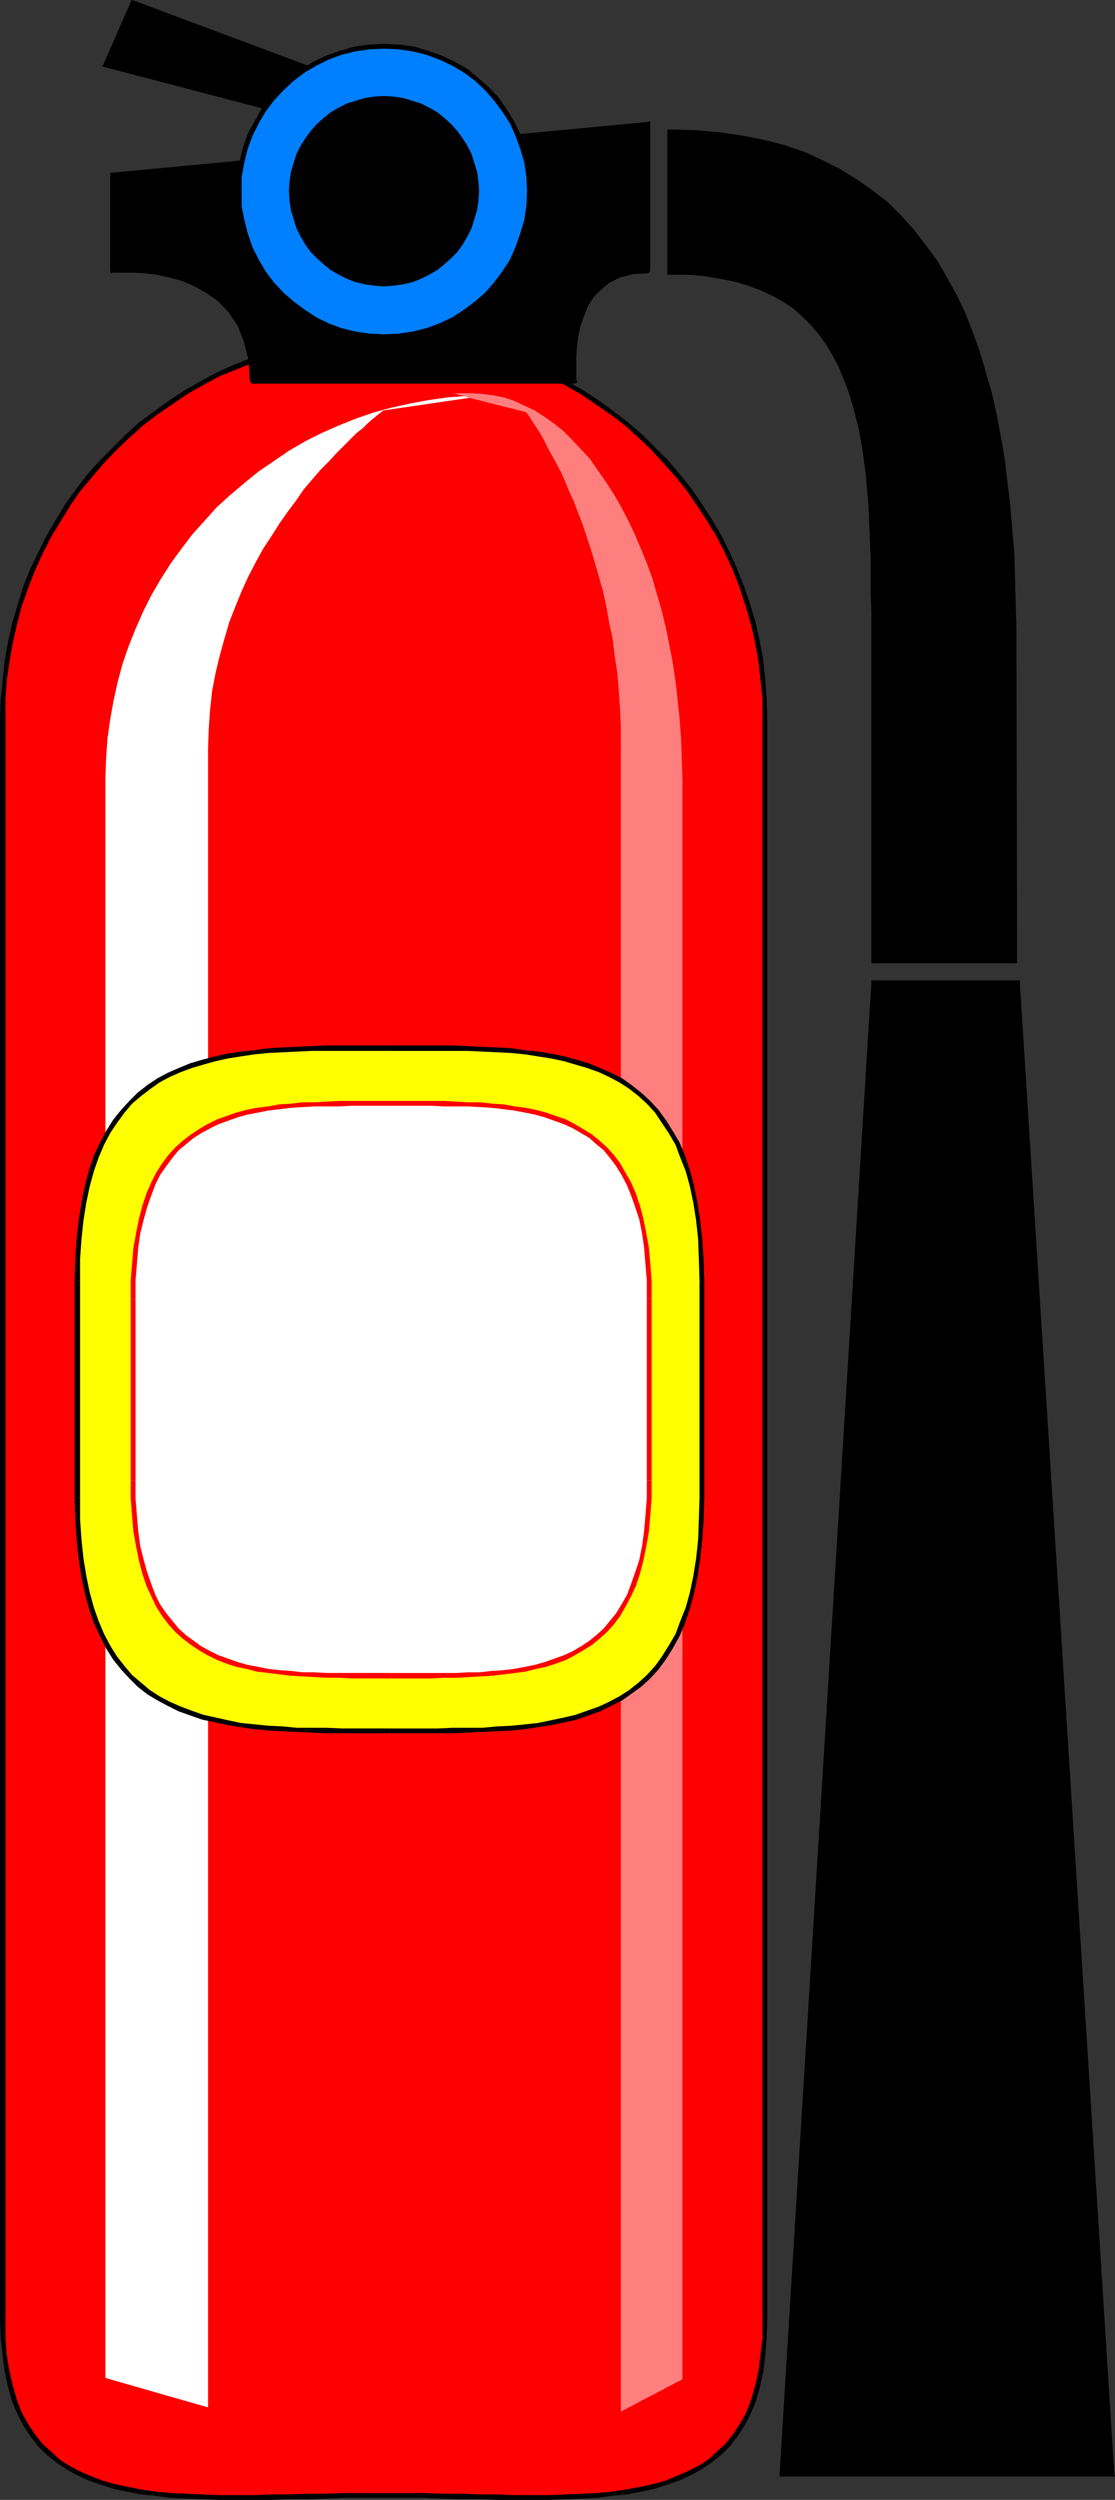 <?xml version="1.0" encoding="UTF-8" standalone="no"?>
<svg
   version="1.0"
   width="69.626mm"
   height="156.011mm"
   id="svg69"
   sodipodi:docname="Fire Extinguisher 02.wmf"
   xmlns:inkscape="http://www.inkscape.org/namespaces/inkscape"
   xmlns:sodipodi="http://sodipodi.sourceforge.net/DTD/sodipodi-0.dtd"
   xmlns="http://www.w3.org/2000/svg"
   xmlns:svg="http://www.w3.org/2000/svg">
  <rect width="100%" height="100%" fill="#333333" stroke="none"/>
  <sodipodi:namedview
     id="namedview69"
     pagecolor="#ffffff"
     bordercolor="#000000"
     borderopacity="0.25"
     inkscape:showpageshadow="2"
     inkscape:pageopacity="0.0"
     inkscape:pagecheckerboard="0"
     inkscape:deskcolor="#d1d1d1"
     inkscape:document-units="mm" />
  <defs
     id="defs1">
    <pattern
       id="WMFhbasepattern"
       patternUnits="userSpaceOnUse"
       width="6"
       height="6"
       x="0"
       y="0" />
  </defs>
  <path
     style="fill:#ff0000;fill-opacity:1;fill-rule:evenodd;stroke:none"
     d="m 90.626,588.515 h 4.685 l 4.523,0.162 h 4.523 l 4.362,0.162 h 4.362 l 4.362,0.162 h 4.039 4.2 3.877 3.877 l 3.877,-0.162 3.554,-0.323 3.554,-0.323 3.392,-0.485 3.231,-0.485 3.231,-0.808 2.908,-0.808 2.908,-0.97 2.585,-1.293 2.423,-1.293 2.423,-1.616 2.262,-1.778 1.939,-1.939 1.777,-2.262 1.615,-2.424 1.454,-2.747 1.131,-2.909 0.969,-3.393 0.808,-3.393 0.646,-3.878 0.323,-4.201 0.162,-4.525 V 169.509 l -0.162,-4.686 -0.323,-4.525 -0.646,-4.525 -0.808,-4.525 -0.969,-4.201 -1.131,-4.363 -1.454,-4.201 -1.615,-4.04 -1.777,-4.04 -1.939,-3.878 -2.262,-3.717 -2.423,-3.717 -2.423,-3.555 -2.585,-3.393 -2.908,-3.232 -2.908,-3.07 -3.231,-3.07 -3.231,-2.747 -3.392,-2.747 -3.554,-2.424 -3.554,-2.424 -3.877,-2.101 -3.877,-2.101 -3.877,-1.778 -4.2,-1.616 -4.039,-1.293 -4.362,-1.293 -4.362,-0.97 -4.362,-0.808 -4.523,-0.485 -4.523,-0.485 h -4.685 v 0 h -4.685 l -4.523,0.485 -4.523,0.485 -4.362,0.808 -4.362,0.97 -4.2,1.293 -4.362,1.293 -4.039,1.616 -3.877,1.778 -3.877,2.101 -3.877,2.101 -3.554,2.424 -3.554,2.424 -3.392,2.747 -3.231,2.747 -3.231,3.07 -2.908,3.07 -2.908,3.232 -2.585,3.393 -2.585,3.555 -2.262,3.717 -2.262,3.717 -1.939,3.878 -1.777,4.04 -1.615,4.04 -1.454,4.201 -1.292,4.363 -0.969,4.201 -0.808,4.525 -0.485,4.525 -0.323,4.525 -0.162,4.686 v 377.477 l 0.162,4.525 0.323,4.201 0.485,3.878 0.808,3.393 0.969,3.393 1.292,2.909 1.454,2.747 1.615,2.424 1.777,2.262 1.939,1.939 2.262,1.778 2.262,1.616 2.585,1.293 2.585,1.293 2.908,0.97 2.908,0.808 3.231,0.808 3.231,0.485 3.392,0.485 3.554,0.323 3.554,0.323 3.877,0.162 h 3.877 3.877 4.039 4.362 l 4.2,-0.162 h 4.362 l 4.362,-0.162 h 4.523 l 4.523,-0.162 z"
     id="path1" />
  <path
     style="fill:#000000;fill-opacity:1;fill-rule:evenodd;stroke:none"
     d="m 179.959,546.986 v 0 4.525 l -0.485,4.04 -0.485,3.878 -0.808,3.393 -0.969,3.393 -1.131,2.909 -1.454,2.585 -1.615,2.424 -1.777,2.262 -1.939,1.778 -2.1,1.939 -2.262,1.454 -2.585,1.293 -2.585,1.131 -2.746,1.131 -2.908,0.808 -3.069,0.646 -3.392,0.646 -3.231,0.485 -3.554,0.323 -3.554,0.162 -3.877,0.162 -3.877,0.162 h -3.877 -4.2 l -4.039,-0.162 h -4.362 l -4.362,-0.162 h -4.362 l -4.523,-0.162 h -4.523 -4.685 v 1.131 h 4.685 4.523 l 4.523,0.162 4.362,0.162 h 4.362 l 4.362,0.162 h 4.039 4.2 3.877 l 3.877,-0.162 3.877,-0.162 3.715,-0.162 3.392,-0.485 3.554,-0.323 3.231,-0.646 3.231,-0.646 2.908,-0.97 2.908,-0.97 2.746,-1.293 2.423,-1.293 2.423,-1.616 2.262,-1.778 2.1,-2.101 1.777,-2.262 1.615,-2.424 1.454,-2.747 1.292,-3.07 0.969,-3.393 0.808,-3.555 0.485,-3.878 0.323,-4.201 0.162,-4.525 v 0 z"
     id="path2" />
  <path
     style="fill:#000000;fill-opacity:1;fill-rule:evenodd;stroke:none"
     d="m 179.959,169.509 v 0 377.477 h 1.131 v -377.477 0 z"
     id="path3" />
  <path
     style="fill:#000000;fill-opacity:1;fill-rule:evenodd;stroke:none"
     d="m 90.626,79.988 v 0 l 4.523,0.162 4.685,0.323 4.362,0.485 4.362,0.808 4.362,0.97 4.362,1.293 4.039,1.454 4.039,1.616 4.039,1.616 3.877,2.101 3.715,2.101 3.554,2.424 3.554,2.424 3.392,2.585 3.231,2.909 3.069,2.909 2.908,3.232 2.908,3.232 2.585,3.232 2.423,3.555 2.423,3.717 2.262,3.717 1.939,3.878 1.777,3.878 1.615,4.201 1.292,4.04 1.292,4.363 0.969,4.201 0.808,4.525 0.485,4.363 0.485,4.525 v 4.686 h 1.131 l -0.162,-4.686 -0.323,-4.525 -0.485,-4.686 -0.808,-4.363 -0.969,-4.363 -1.292,-4.363 -1.454,-4.201 -1.615,-4.04 -1.777,-4.04 -1.939,-3.878 -2.262,-3.878 -2.423,-3.717 -2.423,-3.555 -2.746,-3.393 -2.746,-3.232 -3.069,-3.07 -3.069,-3.07 -3.392,-2.909 -3.392,-2.585 -3.554,-2.585 -3.716,-2.424 -3.715,-2.101 -3.877,-2.101 -4.039,-1.778 -4.039,-1.616 -4.2,-1.454 -4.362,-1.131 -4.362,-0.97 -4.523,-0.808 -4.523,-0.646 -4.523,-0.323 -4.685,-0.162 v 0 z"
     id="path4" />
  <path
     style="fill:#000000;fill-opacity:1;fill-rule:evenodd;stroke:none"
     d="m 90.626,79.988 v -0.485 0 0 0 -0.646 z"
     id="path5" />
  <path
     style="fill:#000000;fill-opacity:1;fill-rule:evenodd;stroke:none"
     d="m 1.292,169.509 v 0 -4.686 l 0.323,-4.525 0.646,-4.363 0.808,-4.525 0.969,-4.201 1.131,-4.363 1.454,-4.04 1.615,-4.201 1.777,-3.878 1.939,-3.878 2.262,-3.717 2.262,-3.717 2.423,-3.555 2.746,-3.232 2.746,-3.232 3.069,-3.232 3.069,-2.909 3.231,-2.909 3.392,-2.585 3.554,-2.424 3.554,-2.424 3.715,-2.101 3.877,-2.101 4.039,-1.616 4.039,-1.616 4.2,-1.454 4.2,-1.293 4.2,-0.97 4.523,-0.808 4.523,-0.485 4.523,-0.323 4.523,-0.162 v -1.131 l -4.685,0.162 -4.523,0.323 -4.685,0.646 -4.362,0.808 -4.362,0.97 -4.2,1.131 -4.362,1.454 -4.039,1.616 -4.039,1.778 -3.877,2.101 -3.715,2.101 -3.715,2.424 -3.554,2.585 -3.554,2.585 -3.231,2.909 -3.069,3.07 -3.069,3.07 -2.908,3.232 -2.585,3.393 -2.585,3.555 -2.262,3.717 -2.262,3.878 -1.939,3.878 -1.939,4.04 -1.615,4.04 -1.292,4.201 -1.292,4.363 -0.969,4.363 -0.808,4.363 -0.485,4.686 -0.485,4.525 L 0,169.509 v 0 z"
     id="path6" />
  <path
     style="fill:#000000;fill-opacity:1;fill-rule:evenodd;stroke:none"
     d="m 1.292,546.986 v 0 -377.477 H 0 v 377.477 0 z"
     id="path7" />
  <path
     style="fill:#000000;fill-opacity:1;fill-rule:evenodd;stroke:none"
     d="m 90.626,588.03 v 0 h -4.685 -4.523 l -4.523,0.162 h -4.362 l -4.362,0.162 h -4.2 l -4.362,0.162 h -4.039 -3.877 l -3.877,-0.162 -3.715,-0.162 -3.715,-0.162 -3.554,-0.323 -3.392,-0.485 -3.231,-0.646 -3.069,-0.646 -2.908,-0.808 -2.908,-1.131 -2.585,-1.131 -2.423,-1.293 -2.262,-1.454 -2.1,-1.939 -1.939,-1.778 -1.777,-2.262 -1.615,-2.424 -1.454,-2.585 -1.131,-2.909 -0.969,-3.393 -0.808,-3.393 -0.646,-3.878 -0.323,-4.04 v -4.525 H 0 l 0.162,4.525 0.485,4.201 0.485,3.878 0.808,3.555 0.969,3.393 1.292,3.07 1.454,2.747 1.615,2.424 1.777,2.262 2.1,2.101 2.262,1.778 2.423,1.616 2.423,1.293 2.746,1.293 2.908,0.97 2.908,0.97 3.231,0.646 3.231,0.646 3.392,0.323 3.554,0.485 3.715,0.162 3.877,0.162 3.877,0.162 h 3.877 4.039 4.362 l 4.2,-0.162 h 4.362 l 4.362,-0.162 4.523,-0.162 h 4.523 4.685 v 0 z"
     id="path8" />
  <path
     style="fill:#000000;fill-opacity:1;fill-rule:evenodd;stroke:none"
     d="m 90.626,588.03 v 0.485 0 0 0 0.646 z"
     id="path9" />
  <path
     style="fill:#ffffff;fill-opacity:1;fill-rule:evenodd;stroke:none"
     d="M 49.109,567.831 V 176.458 l 0.162,-4.686 0.323,-4.525 0.485,-4.363 0.808,-4.201 0.969,-4.04 1.131,-4.04 1.131,-3.878 1.454,-3.717 1.454,-3.555 1.615,-3.555 1.777,-3.393 1.777,-3.232 1.939,-2.909 1.939,-3.07 1.939,-2.747 1.939,-2.585 1.777,-2.585 1.939,-2.262 1.939,-2.262 1.939,-1.939 1.777,-1.939 1.777,-1.778 1.615,-1.616 1.454,-1.454 1.454,-1.131 1.131,-1.131 1.131,-0.97 0.969,-0.808 0.808,-0.646 0.485,-0.323 0.323,-0.323 h 0.162 l 24.231,-3.555 -4.685,0.162 -4.523,0.323 -4.523,0.646 -4.362,0.808 -4.362,0.97 -4.2,1.131 -4.2,1.454 -4.039,1.616 -4.039,1.778 -3.877,1.939 -3.877,2.262 -3.554,2.424 -3.554,2.424 -3.392,2.747 -3.231,2.747 -3.231,2.909 -2.908,3.232 -2.908,3.232 -2.585,3.393 -2.585,3.555 -2.262,3.555 -2.262,3.878 -1.939,3.878 -1.777,4.04 -1.615,4.04 -1.454,4.201 -1.131,4.201 -0.969,4.363 -0.808,4.525 -0.646,4.525 -0.323,4.525 -0.162,4.686 v 377.477 z"
     id="path10" />
  <path
     style="fill:#ff7f7f;fill-opacity:1;fill-rule:evenodd;stroke:none"
     d="M 147.166,567.831 V 176.458 171.771 l -0.323,-4.525 -0.162,-4.363 -0.485,-4.201 -0.485,-4.04 -0.646,-4.04 -0.646,-3.878 -0.808,-3.717 -0.808,-3.555 -0.808,-3.555 -0.969,-3.393 -0.969,-3.232 -1.131,-2.909 -0.969,-3.07 -0.969,-2.747 -1.131,-2.585 -1.131,-2.585 -0.969,-2.262 -0.969,-2.262 -1.131,-1.939 -0.969,-1.939 -0.969,-1.778 -0.808,-1.616 -0.808,-1.454 -0.808,-1.131 -0.646,-1.131 -0.646,-0.97 -0.485,-0.808 -0.485,-0.646 -0.323,-0.323 -0.162,-0.323 v 0 l -13.408,-3.555 2.585,0.162 2.585,0.323 2.423,0.646 2.423,0.808 2.423,0.97 2.262,1.131 2.262,1.454 2.262,1.616 2.262,1.778 2.1,1.939 2.1,2.262 1.939,2.424 1.939,2.424 1.777,2.747 1.777,2.747 1.777,2.909 1.615,3.232 1.615,3.232 1.454,3.393 1.292,3.555 1.292,3.555 1.292,3.878 0.969,3.878 0.969,4.04 0.969,4.04 0.808,4.201 0.646,4.201 0.485,4.363 0.485,4.525 0.323,4.525 0.162,4.525 v 4.686 377.477 z"
     id="path11" />
  <path
     style="fill:#ff7f7f;fill-opacity:1;fill-rule:evenodd;stroke:none"
     d="m 146.52,176.458 v 0 391.374 h 1.292 v -391.374 0 z"
     id="path12" />
  <path
     style="fill:#ff7f7f;fill-opacity:1;fill-rule:evenodd;stroke:none"
     d="m 124.388,97.278 -0.323,-0.162 v 0.162 l 0.323,0.162 0.162,0.323 0.485,0.646 0.485,0.808 0.646,0.97 0.646,0.97 0.808,1.293 0.808,1.454 0.808,1.616 0.969,1.778 0.969,1.778 1.131,2.101 0.969,2.101 0.969,2.424 1.131,2.424 0.969,2.585 1.131,2.909 0.969,2.909 0.969,2.909 0.969,3.232 0.969,3.393 0.969,3.393 0.808,3.717 0.646,3.717 0.808,3.717 0.485,4.04 0.646,4.201 0.323,4.201 0.323,4.363 0.162,4.363 v 4.686 h 1.292 l -0.162,-4.686 -0.162,-4.525 -0.323,-4.363 -0.485,-4.201 -0.485,-4.201 -0.646,-4.04 -0.646,-3.878 -0.808,-3.717 -0.808,-3.555 -0.808,-3.555 -0.969,-3.393 -0.969,-3.232 -0.969,-2.909 -1.131,-3.07 -0.969,-2.747 -1.131,-2.747 -0.969,-2.424 -1.131,-2.424 -0.969,-2.101 -1.131,-2.101 -0.969,-1.939 -0.969,-1.778 -0.808,-1.616 -0.808,-1.293 -0.808,-1.293 -0.646,-1.131 -0.646,-0.97 -0.485,-0.808 -0.485,-0.646 -0.323,-0.323 -0.162,-0.323 h -0.162 l -0.162,-0.323 0.162,0.323 v -0.162 l -0.162,-0.162 z"
     id="path13" />
  <path
     style="fill:#ff7f7f;fill-opacity:1;fill-rule:evenodd;stroke:none"
     d="m 111.142,92.753 -0.162,1.131 13.408,3.393 0.323,-1.131 -13.408,-3.393 -0.162,1.131 v -1.131 h -4.039 l 3.877,1.131 z"
     id="path14" />
  <path
     style="fill:#ff7f7f;fill-opacity:1;fill-rule:evenodd;stroke:none"
     d="m 161.058,183.406 v 0 l -0.162,-4.686 -0.162,-4.525 -0.323,-4.525 -0.485,-4.525 -0.485,-4.363 -0.646,-4.363 -0.808,-4.201 -0.808,-4.04 -0.969,-4.04 -1.131,-3.878 -1.131,-3.878 -1.292,-3.555 -1.454,-3.555 -1.454,-3.393 -1.615,-3.393 -1.615,-3.07 -1.777,-3.07 -1.777,-2.747 -1.939,-2.747 -1.777,-2.585 -2.1,-2.262 -2.1,-2.262 -2.1,-2.101 -2.262,-1.778 -2.262,-1.616 -2.262,-1.454 -2.423,-1.131 -2.423,-1.131 -2.423,-0.808 -2.585,-0.485 -2.585,-0.323 -2.585,-0.162 v 1.131 h 2.585 l 2.423,0.485 2.423,0.485 2.423,0.808 2.262,0.97 2.262,1.131 2.262,1.454 2.262,1.616 2.1,1.778 2.1,1.939 2.1,2.101 1.939,2.424 1.939,2.424 1.777,2.747 1.777,2.747 1.777,2.909 1.615,3.232 1.454,3.07 1.615,3.393 1.292,3.555 1.292,3.717 1.131,3.717 1.131,3.878 0.969,3.878 0.969,4.201 0.646,4.201 0.646,4.201 0.646,4.363 0.323,4.363 0.323,4.525 0.323,4.525 v 4.686 0 z"
     id="path15" />
  <path
     style="fill:#ff7f7f;fill-opacity:1;fill-rule:evenodd;stroke:none"
     d="m 160.735,561.368 0.323,-0.485 V 183.406 h -1.131 v 377.477 l 0.323,-0.485 0.485,0.97 0.323,-0.162 v -0.323 z"
     id="path16" />
  <path
     style="fill:#ff7f7f;fill-opacity:1;fill-rule:evenodd;stroke:none"
     d="m 146.52,567.831 0.969,0.485 13.247,-6.948 -0.485,-0.97 -13.408,6.948 0.969,0.485 h -1.292 v 0.97 l 0.969,-0.485 z"
     id="path17" />
  <path
     style="fill:#ffff00;fill-opacity:1;fill-rule:evenodd;stroke:none"
     d="m 91.918,408.179 h 3.877 3.715 3.715 3.554 3.554 l 3.554,-0.162 3.392,-0.162 3.392,-0.323 3.231,-0.323 3.231,-0.323 3.069,-0.485 2.908,-0.646 2.908,-0.808 2.746,-0.808 2.746,-1.131 2.585,-1.131 2.423,-1.293 2.262,-1.454 2.262,-1.778 2.1,-1.939 1.777,-2.101 1.777,-2.262 1.615,-2.585 1.615,-2.747 1.292,-3.07 1.131,-3.393 0.969,-3.555 0.808,-3.878 0.646,-4.201 0.485,-4.363 0.323,-4.848 v -5.171 -51.063 -5.171 l -0.323,-4.686 -0.485,-4.525 -0.646,-4.201 -0.808,-3.878 -0.969,-3.555 -1.131,-3.232 -1.292,-3.07 -1.615,-2.909 -1.615,-2.424 -1.777,-2.424 -1.777,-2.101 -2.1,-1.939 -2.262,-1.616 -2.262,-1.616 -2.423,-1.293 -2.585,-1.131 -2.746,-0.97 -2.746,-0.97 -2.908,-0.646 -2.908,-0.646 -3.069,-0.485 -3.231,-0.485 -3.231,-0.323 -3.392,-0.162 -3.392,-0.323 -3.554,-0.162 H 106.78 103.226 99.511 95.795 91.918 v 0 H 88.203 84.487 80.772 77.056 73.502 l -3.392,0.162 -3.392,0.323 -3.392,0.162 -3.392,0.323 -3.069,0.485 -3.069,0.485 -3.069,0.646 -2.908,0.646 -2.746,0.97 -2.746,0.97 -2.423,1.131 -2.423,1.293 -2.423,1.616 -2.1,1.616 -2.1,1.939 -1.939,2.101 -1.777,2.424 -1.615,2.424 -1.454,2.909 -1.292,3.07 -1.292,3.232 -0.969,3.555 -0.808,3.878 -0.646,4.201 -0.485,4.525 -0.162,4.686 -0.162,5.171 v 51.063 l 0.162,5.171 0.162,4.848 0.485,4.363 0.646,4.201 0.808,3.878 0.969,3.555 1.292,3.393 1.292,3.07 1.454,2.747 1.615,2.585 1.777,2.262 1.939,2.101 2.1,1.939 2.1,1.778 2.423,1.454 2.423,1.293 2.423,1.131 2.746,1.131 2.746,0.808 2.908,0.808 3.069,0.646 3.069,0.485 3.069,0.323 3.392,0.323 3.392,0.323 3.392,0.162 3.392,0.162 h 3.554 3.715 3.715 3.715 z"
     id="path18" />
  <path
     style="fill:#000000;fill-opacity:1;fill-rule:evenodd;stroke:none"
     d="m 165.097,353.238 v 0 l -0.162,5.171 -0.162,4.686 -0.485,4.525 -0.646,4.04 -0.808,3.878 -0.969,3.555 -1.292,3.232 -1.131,3.07 -1.615,2.747 -1.615,2.585 -1.615,2.262 -1.939,2.101 -1.939,1.778 -2.262,1.778 -2.262,1.454 -2.423,1.293 -2.423,1.131 -2.746,0.97 -2.746,0.97 -2.746,0.646 -3.069,0.646 -3.069,0.646 -3.069,0.323 -3.231,0.323 -3.392,0.162 -3.392,0.323 H 110.334 106.78 l -3.554,0.162 h -3.715 -3.715 -3.877 v 1.131 h 3.877 3.715 3.715 3.554 l 3.554,-0.162 3.554,-0.162 3.554,-0.162 3.231,-0.162 3.231,-0.323 3.231,-0.485 3.069,-0.485 3.069,-0.646 2.908,-0.646 2.746,-0.97 2.746,-0.97 2.585,-1.293 2.585,-1.293 2.262,-1.616 2.262,-1.616 2.1,-1.939 1.939,-2.101 1.777,-2.424 1.615,-2.585 1.615,-2.909 1.292,-3.07 1.131,-3.393 0.969,-3.555 0.808,-3.878 0.646,-4.201 0.485,-4.525 0.323,-4.848 0.162,-5.171 v 0 z"
     id="path19" />
  <path
     style="fill:#000000;fill-opacity:1;fill-rule:evenodd;stroke:none"
     d="m 165.097,302.175 v 0 51.063 h 1.131 v -51.063 0 z"
     id="path20" />
  <path
     style="fill:#000000;fill-opacity:1;fill-rule:evenodd;stroke:none"
     d="m 91.918,247.881 v 0 h 3.877 3.715 3.715 3.554 3.554 l 3.554,0.162 3.392,0.162 3.392,0.162 3.231,0.323 3.069,0.485 3.069,0.485 3.069,0.646 2.746,0.808 2.746,0.808 2.746,0.97 2.423,1.131 2.423,1.293 2.262,1.454 2.262,1.778 1.939,1.778 1.939,2.101 1.615,2.424 1.615,2.424 1.615,2.747 1.131,3.07 1.292,3.232 0.969,3.555 0.808,3.878 0.646,4.04 0.485,4.525 0.162,4.686 0.162,5.171 h 1.131 l -0.162,-5.171 -0.323,-4.848 -0.485,-4.363 -0.646,-4.201 -0.808,-3.878 -0.969,-3.717 -1.131,-3.393 -1.292,-3.07 -1.615,-2.747 -1.615,-2.585 -1.777,-2.424 -1.939,-2.101 -2.1,-1.939 -2.262,-1.778 -2.262,-1.616 -2.585,-1.293 -2.585,-1.131 -2.746,-1.131 -2.746,-0.808 -2.908,-0.808 -3.069,-0.646 -3.069,-0.485 -3.231,-0.323 -3.231,-0.485 -3.231,-0.162 -3.554,-0.162 -3.554,-0.162 -3.554,-0.162 h -3.554 -3.715 -3.715 -3.877 v 0 z"
     id="path21" />
  <path
     style="fill:#000000;fill-opacity:1;fill-rule:evenodd;stroke:none"
     d="m 91.918,247.881 v -0.646 0 0 0 -0.646 z"
     id="path22" />
  <path
     style="fill:#000000;fill-opacity:1;fill-rule:evenodd;stroke:none"
     d="m 18.901,302.175 v 0 -5.171 l 0.323,-4.686 0.485,-4.525 0.646,-4.04 0.808,-3.878 0.969,-3.555 1.131,-3.232 1.292,-3.07 1.454,-2.747 1.615,-2.424 1.777,-2.424 1.777,-2.101 2.1,-1.778 2.1,-1.616 2.262,-1.616 2.423,-1.293 2.585,-1.131 2.585,-0.97 2.746,-0.808 2.908,-0.808 2.908,-0.646 3.069,-0.485 3.231,-0.485 3.231,-0.323 3.392,-0.162 3.392,-0.162 3.392,-0.162 h 3.554 3.715 3.715 3.715 3.715 v -1.293 H 88.203 84.487 80.772 77.056 l -3.554,0.162 -3.392,0.162 -3.554,0.162 -3.231,0.162 -3.392,0.485 -3.231,0.323 -3.069,0.485 -2.908,0.646 -3.069,0.808 -2.746,0.808 -2.746,1.131 -2.585,1.131 -2.423,1.293 -2.423,1.616 -2.262,1.778 -1.939,1.939 -1.939,2.101 -1.939,2.424 -1.615,2.585 -1.454,2.747 -1.454,3.07 -1.131,3.393 -0.969,3.717 -0.808,3.878 -0.646,4.201 -0.485,4.363 -0.323,4.848 -0.162,5.171 v 0 z"
     id="path23" />
  <path
     style="fill:#000000;fill-opacity:1;fill-rule:evenodd;stroke:none"
     d="m 18.901,353.238 v 0 -51.063 H 17.608 v 51.063 0 z"
     id="path24" />
  <path
     style="fill:#000000;fill-opacity:1;fill-rule:evenodd;stroke:none"
     d="m 91.918,407.694 v 0 H 88.203 84.487 80.772 l -3.715,-0.162 h -3.554 -3.392 l -3.392,-0.323 -3.392,-0.162 -3.231,-0.323 -3.231,-0.323 -3.069,-0.646 -2.908,-0.646 -2.908,-0.646 -2.746,-0.97 -2.585,-0.97 -2.585,-1.131 -2.423,-1.293 -2.262,-1.454 -2.1,-1.778 -2.1,-1.778 -1.777,-2.101 -1.777,-2.262 -1.615,-2.585 -1.454,-2.747 -1.292,-3.07 -1.131,-3.232 -0.969,-3.555 -0.808,-3.878 -0.646,-4.04 -0.485,-4.525 -0.323,-4.686 v -5.171 H 17.608 l 0.162,5.171 0.323,4.848 0.485,4.525 0.646,4.201 0.808,3.878 0.969,3.555 1.131,3.393 1.454,3.07 1.454,2.909 1.615,2.585 1.939,2.424 1.939,2.101 1.939,1.939 2.262,1.778 2.423,1.454 2.423,1.293 2.585,1.293 2.746,0.97 2.746,0.97 3.069,0.646 2.908,0.646 3.069,0.485 3.231,0.485 3.392,0.323 3.231,0.162 3.554,0.162 3.392,0.162 3.554,0.162 h 3.715 3.715 3.715 3.715 v 0 z"
     id="path25" />
  <path
     style="fill:#000000;fill-opacity:1;fill-rule:evenodd;stroke:none"
     d="m 91.918,407.694 v 0.485 0 0 0 0.646 z"
     id="path26" />
  <path
     style="fill:#000000;fill-opacity:1;fill-rule:evenodd;stroke:none"
     d="M 26.655,41.367 V 63.828 H 26.978 L 28.109,63.667 h 1.615 l 2.1,0.162 2.423,0.162 2.746,0.323 3.069,0.646 3.069,0.808 3.069,1.293 2.908,1.616 2.746,2.101 2.585,2.585 2.1,3.07 1.615,3.878 0.969,4.363 0.323,5.171 h 76.087 v -0.323 -0.808 l -0.162,-1.293 v -1.616 -2.101 l 0.162,-2.101 0.323,-2.424 0.646,-2.424 0.808,-2.262 0.969,-2.424 1.454,-2.262 1.615,-1.939 2.262,-1.616 2.585,-1.293 3.069,-0.808 3.715,-0.323 V 29.248 Z"
     id="path27" />
  <path
     style="fill:#000000;fill-opacity:1;fill-rule:evenodd;stroke:none"
     d="m 26.655,63.344 0.646,0.485 V 41.367 h -1.292 v 22.461 l 0.646,0.485 -0.646,-0.485 0.162,0.646 0.485,-0.162 z"
     id="path28" />
  <path
     style="fill:#000000;fill-opacity:1;fill-rule:evenodd;stroke:none"
     d="M 59.448,89.198 60.094,89.845 59.609,84.512 58.64,80.149 57.025,76.271 54.763,72.878 52.34,70.292 49.432,68.191 46.363,66.576 43.294,65.283 40.224,64.313 37.155,63.667 34.247,63.344 31.824,63.182 H 29.724 28.109 26.978 l -0.323,0.162 v 0.97 h 0.485 0.969 1.615 2.1 l 2.423,0.162 2.746,0.323 2.908,0.646 3.069,0.808 2.908,1.293 2.908,1.616 2.746,1.939 2.423,2.585 2.1,3.07 1.454,3.717 1.131,4.363 0.323,5.009 0.485,0.646 z"
     id="path29" />
  <path
     style="fill:#000000;fill-opacity:1;fill-rule:evenodd;stroke:none"
     d="m 135.05,89.845 0.485,-0.646 H 59.448 v 1.293 h 76.087 l 0.646,-0.646 -0.646,0.646 0.646,-0.162 v -0.485 z"
     id="path30" />
  <path
     style="fill:#000000;fill-opacity:1;fill-rule:evenodd;stroke:none"
     d="m 152.335,63.828 0.646,-0.646 -3.877,0.323 -3.069,0.97 -2.746,1.293 -2.262,1.616 -1.777,2.101 -1.454,2.262 -1.131,2.424 -0.808,2.424 -0.485,2.585 -0.323,2.424 -0.162,2.101 -0.162,2.101 0.162,1.616 v 1.293 l 0.162,0.97 v 0.162 h 1.131 l -0.162,-0.323 V 88.552 87.421 85.805 83.866 l 0.162,-2.262 0.323,-2.262 0.485,-2.424 0.808,-2.262 0.969,-2.424 1.292,-2.101 1.777,-1.778 1.939,-1.616 2.585,-1.293 3.069,-0.808 3.554,-0.162 0.485,-0.646 z"
     id="path31" />
  <path
     style="fill:#000000;fill-opacity:1;fill-rule:evenodd;stroke:none"
     d="m 152.981,29.733 -0.646,-0.485 v 34.58 h 1.131 V 29.248 l -0.646,-0.485 0.646,0.485 v -0.646 l -0.646,0.162 z"
     id="path32" />
  <path
     style="fill:#000000;fill-opacity:1;fill-rule:evenodd;stroke:none"
     d="m 27.301,41.367 -0.646,0.485 126.327,-12.119 -0.162,-0.97 -126.165,11.958 -0.646,0.646 0.646,-0.646 h -0.646 v 0.646 z"
     id="path33" />
  <path
     style="fill:#000000;fill-opacity:1;fill-rule:evenodd;stroke:none"
     d="M 104.518,36.196 24.878,15.351 31.339,0.646 107.911,29.248 Z"
     id="path34" />
  <path
     style="fill:#000000;fill-opacity:1;fill-rule:evenodd;stroke:none"
     d="m 24.393,15.19 0.323,0.646 79.641,20.845 0.323,-1.131 -79.641,-20.684 0.485,0.646 -1.131,-0.323 -0.323,0.485 0.646,0.162 z"
     id="path35" />
  <path
     style="fill:#000000;fill-opacity:1;fill-rule:evenodd;stroke:none"
     d="M 31.662,0.162 30.855,0.485 24.393,15.19 25.524,15.513 31.986,0.808 31.178,1.131 31.662,0.162 31.016,0 30.855,0.485 Z"
     id="path36" />
  <path
     style="fill:#000000;fill-opacity:1;fill-rule:evenodd;stroke:none"
     d="M 108.395,29.571 108.234,28.763 31.662,0.162 31.178,1.131 107.749,29.733 l -0.323,-0.808 0.969,0.646 0.323,-0.646 -0.485,-0.162 z"
     id="path37" />
  <path
     style="fill:#000000;fill-opacity:1;fill-rule:evenodd;stroke:none"
     d="m 104.357,36.681 0.646,-0.323 3.392,-6.787 -0.969,-0.646 -3.392,6.948 0.646,-0.323 -0.323,1.131 0.485,0.162 0.162,-0.485 z"
     id="path38" />
  <path
     style="fill:#000000;fill-opacity:1;fill-rule:evenodd;stroke:none"
     d="m 239.245,148.664 v -5.979 l -0.162,-5.979 -0.323,-5.817 -0.323,-5.817 -0.485,-5.817 -0.646,-5.494 -0.808,-5.494 -0.808,-5.332 -1.131,-5.171 -1.131,-5.009 -1.292,-5.009 -1.454,-4.848 -1.615,-4.525 -1.939,-4.363 -1.939,-4.363 -2.262,-4.04 -2.262,-3.878 -2.585,-3.717 -2.908,-3.555 -2.908,-3.232 -3.231,-3.07 -3.392,-2.747 -3.715,-2.585 -3.877,-2.424 -4.039,-2.101 -4.362,-1.939 -4.523,-1.616 -5.008,-1.293 -5.008,-0.97 -5.331,-0.808 -5.816,-0.323 -5.816,-0.162 v 32.965 l 4.2,0.162 3.877,0.323 3.877,0.485 3.392,0.808 3.231,0.97 3.069,1.131 2.908,1.293 2.585,1.454 2.423,1.778 2.262,1.939 1.939,1.939 1.939,2.262 1.615,2.262 1.454,2.585 1.454,2.585 1.292,2.747 0.969,3.07 0.969,3.07 0.969,3.07 0.646,3.393 0.646,3.393 0.485,3.555 0.485,3.717 0.323,3.717 0.323,3.717 0.323,4.04 0.162,4.04 v 4.04 l 0.162,4.201 v 4.201 4.201 4.363 78.049 h 33.278 z"
     id="path39" />
  <path
     style="fill:#000000;fill-opacity:1;fill-rule:evenodd;stroke:none"
     d="m 158.635,31.187 -0.485,0.485 5.816,0.162 5.654,0.485 5.331,0.646 5.169,1.131 4.846,1.293 4.523,1.616 4.362,1.778 4.039,2.101 3.715,2.424 3.715,2.424 3.392,2.909 3.069,2.909 3.069,3.232 2.746,3.555 2.585,3.717 2.262,3.717 2.262,4.201 1.939,4.201 1.777,4.363 1.615,4.525 1.615,4.848 1.292,5.009 1.131,5.009 0.969,5.171 0.969,5.333 0.646,5.332 0.646,5.656 0.646,5.656 0.323,5.817 0.162,5.817 0.162,5.979 v 5.979 h 1.292 l -0.162,-5.979 -0.162,-5.979 -0.162,-5.979 -0.485,-5.817 -0.485,-5.656 -0.646,-5.494 -0.646,-5.494 -0.969,-5.494 -0.969,-5.171 -1.131,-5.009 -1.454,-5.009 -1.454,-4.848 -1.615,-4.525 -1.777,-4.525 -2.1,-4.363 -2.262,-4.04 -2.262,-3.878 -2.746,-3.717 -2.746,-3.555 -2.908,-3.232 -3.231,-3.232 -3.554,-2.747 -3.715,-2.585 -3.877,-2.424 -4.2,-2.101 -4.2,-1.939 -4.685,-1.616 -5.008,-1.293 -5.008,-0.97 -5.492,-0.808 -5.654,-0.485 -5.977,-0.162 -0.646,0.646 0.646,-0.646 h -0.646 v 0.646 z"
     id="path40" />
  <path
     style="fill:#000000;fill-opacity:1;fill-rule:evenodd;stroke:none"
     d="m 158.151,63.667 0.485,0.485 V 31.187 h -1.131 v 32.965 l 0.646,0.646 -0.646,-0.646 v 0.646 h 0.646 z"
     id="path41" />
  <path
     style="fill:#000000;fill-opacity:1;fill-rule:evenodd;stroke:none"
     d="m 206.775,148.664 v 0 -4.363 -4.201 -4.201 l -0.162,-4.201 -0.162,-4.04 -0.162,-4.04 -0.162,-4.04 -0.323,-3.878 -0.323,-3.717 -0.485,-3.555 -0.485,-3.717 -0.646,-3.393 -0.808,-3.232 -0.808,-3.232 -0.969,-3.07 -1.131,-3.07 -1.292,-2.909 -1.454,-2.585 -1.454,-2.585 -1.777,-2.262 -1.777,-2.262 -2.1,-2.101 -2.262,-1.939 -2.423,-1.778 -2.746,-1.454 -2.746,-1.454 -3.231,-1.131 -3.231,-0.808 -3.554,-0.808 -3.715,-0.485 -4.039,-0.323 -4.2,-0.162 v 1.131 h 4.039 l 4.039,0.323 3.715,0.646 3.392,0.646 3.231,0.97 3.069,1.131 2.746,1.293 2.585,1.454 2.423,1.616 2.1,1.939 1.939,1.939 1.939,2.262 1.615,2.262 1.454,2.424 1.454,2.747 1.131,2.747 1.131,2.909 0.969,3.07 0.808,3.07 0.808,3.232 0.646,3.555 0.485,3.393 0.485,3.717 0.323,3.717 0.323,3.878 0.162,3.878 0.162,4.04 0.162,4.04 v 4.201 4.201 l 0.162,4.201 v 4.363 0 z"
     id="path42" />
  <path
     style="fill:#000000;fill-opacity:1;fill-rule:evenodd;stroke:none"
     d="m 206.129,226.066 0.646,0.646 v -78.049 h -1.131 v 78.049 l 0.485,0.485 -0.485,-0.485 v 0.485 h 0.485 z"
     id="path43" />
  <path
     style="fill:#000000;fill-opacity:1;fill-rule:evenodd;stroke:none"
     d="m 238.922,226.712 0.485,-0.646 h -33.278 v 1.131 h 33.278 l 0.646,-0.485 -0.646,0.485 h 0.646 v -0.485 z"
     id="path44" />
  <path
     style="fill:#000000;fill-opacity:1;fill-rule:evenodd;stroke:none"
     d="m 238.599,148.664 v 0 l 0.323,78.049 h 1.131 l -0.162,-78.049 v 0 z"
     id="path45" />
  <path
     style="fill:#000000;fill-opacity:1;fill-rule:evenodd;stroke:none"
     d="M 262.508,583.667 240.215,231.883 h -34.086 l -21.485,351.784 z"
     id="path46" />
  <path
     style="fill:#000000;fill-opacity:1;fill-rule:evenodd;stroke:none"
     d="m 240.215,232.53 -0.646,-0.646 22.454,351.784 0.969,-0.162 -22.293,-351.622 -0.485,-0.646 0.485,0.646 v -0.646 h -0.485 z"
     id="path47" />
  <path
     style="fill:#000000;fill-opacity:1;fill-rule:evenodd;stroke:none"
     d="m 206.614,231.883 -0.485,0.646 h 34.086 v -1.293 h -34.086 l -0.485,0.646 0.485,-0.646 h -0.485 v 0.646 z"
     id="path48" />
  <path
     style="fill:#000000;fill-opacity:1;fill-rule:evenodd;stroke:none"
     d="m 184.644,583.021 0.485,0.646 21.485,-351.784 h -0.969 l -21.647,351.622 0.646,0.646 -0.646,-0.646 v 0.646 h 0.646 z"
     id="path49" />
  <path
     style="fill:#000000;fill-opacity:1;fill-rule:evenodd;stroke:none"
     d="m 262.023,583.667 0.485,-0.646 h -77.864 v 1.131 h 77.864 l 0.485,-0.646 -0.485,0.646 h 0.646 l -0.162,-0.646 z"
     id="path50" />
  <path
     style="fill:#007fff;fill-opacity:1;fill-rule:evenodd;stroke:none"
     d="m 90.626,79.503 3.554,-0.162 3.392,-0.646 3.231,-0.808 3.231,-1.131 2.908,-1.454 2.908,-1.616 2.585,-2.101 2.423,-2.262 2.262,-2.424 1.939,-2.585 1.777,-2.747 1.454,-3.07 1.131,-3.232 0.808,-3.232 0.485,-3.393 0.162,-3.555 -0.162,-3.555 -0.485,-3.393 -0.808,-3.232 -1.131,-3.07 -1.454,-3.07 -1.777,-2.747 -1.939,-2.747 -2.262,-2.424 -2.423,-2.101 -2.585,-2.101 -2.908,-1.616 -2.908,-1.454 -3.231,-1.131 -3.231,-0.808 -3.392,-0.646 -3.554,-0.162 -3.554,0.162 -3.392,0.646 -3.231,0.808 -3.231,1.131 -2.908,1.454 -2.746,1.616 -2.746,2.101 -2.423,2.101 -2.1,2.424 -2.1,2.747 -1.615,2.747 -1.454,3.07 -1.131,3.07 -0.969,3.232 -0.485,3.393 -0.162,3.555 0.162,3.555 0.485,3.393 0.969,3.232 1.131,3.232 1.454,3.07 1.615,2.747 2.1,2.585 2.1,2.424 2.423,2.262 2.746,2.101 2.746,1.616 2.908,1.454 3.231,1.131 3.231,0.808 3.392,0.646 z"
     id="path51" />
  <path
     style="fill:#000000;fill-opacity:1;fill-rule:evenodd;stroke:none"
     d="m 124.388,45.084 v 0 l -0.162,3.555 -0.485,3.232 -0.969,3.232 -1.131,3.232 -1.292,2.909 -1.777,2.747 -1.939,2.585 -2.1,2.424 -2.423,2.101 -2.585,1.939 -2.746,1.778 -3.069,1.454 -3.069,1.131 -3.231,0.808 -3.392,0.485 -3.392,0.162 v 1.131 l 3.554,-0.162 3.554,-0.485 3.231,-0.97 3.231,-1.131 3.069,-1.454 2.908,-1.616 2.585,-2.101 2.585,-2.262 2.262,-2.424 1.939,-2.747 1.777,-2.909 1.454,-3.07 1.131,-3.232 0.808,-3.232 0.646,-3.555 0.162,-3.555 v 0 z"
     id="path52" />
  <path
     style="fill:#000000;fill-opacity:1;fill-rule:evenodd;stroke:none"
     d="m 90.626,11.473 v 0 l 3.392,0.162 3.392,0.485 3.231,0.808 3.069,1.131 3.069,1.454 2.746,1.616 2.585,1.939 2.423,2.262 2.1,2.424 1.939,2.585 1.777,2.747 1.292,2.909 1.131,3.07 0.969,3.232 0.485,3.393 0.162,3.393 h 1.131 l -0.162,-3.555 -0.646,-3.393 -0.808,-3.393 -1.131,-3.232 -1.454,-2.909 -1.777,-2.909 -1.939,-2.747 -2.262,-2.424 -2.585,-2.262 -2.585,-2.101 -2.908,-1.616 -3.069,-1.454 -3.231,-1.131 -3.231,-0.97 -3.554,-0.485 -3.554,-0.162 v 0 z"
     id="path53" />
  <path
     style="fill:#000000;fill-opacity:1;fill-rule:evenodd;stroke:none"
     d="m 57.025,45.084 v 0 -3.393 l 0.646,-3.393 0.808,-3.232 1.131,-3.07 1.454,-2.909 1.615,-2.747 1.939,-2.585 2.262,-2.424 2.423,-2.262 2.585,-1.939 2.746,-1.616 2.908,-1.454 3.069,-1.131 3.231,-0.808 3.392,-0.485 3.392,-0.162 v -1.131 l -3.554,0.162 -3.392,0.485 -3.392,0.97 -3.231,1.131 -3.069,1.454 -2.746,1.616 -2.746,2.101 -2.423,2.262 -2.262,2.424 -2.1,2.747 -1.615,2.909 -1.615,2.909 -1.131,3.232 -0.808,3.393 -0.485,3.393 -0.323,3.555 v 0 z"
     id="path54" />
  <path
     style="fill:#000000;fill-opacity:1;fill-rule:evenodd;stroke:none"
     d="m 90.626,78.856 v 0 l -3.392,-0.162 -3.392,-0.485 -3.231,-0.808 -3.069,-1.131 -2.908,-1.454 -2.746,-1.778 -2.585,-1.939 -2.423,-2.101 -2.262,-2.424 -1.939,-2.585 -1.615,-2.747 -1.454,-2.909 -1.131,-3.232 -0.808,-3.232 -0.646,-3.232 v -3.555 h -1.292 l 0.323,3.555 0.485,3.555 0.808,3.232 1.131,3.232 1.615,3.07 1.615,2.909 2.1,2.747 2.262,2.424 2.423,2.262 2.746,2.101 2.746,1.616 3.069,1.454 3.231,1.131 3.392,0.97 3.392,0.485 3.554,0.162 v 0 z"
     id="path55" />
  <path
     style="fill:#000000;fill-opacity:1;fill-rule:evenodd;stroke:none"
     d="m 90.626,66.899 h 2.262 l 2.1,-0.323 2.1,-0.646 2.1,-0.646 1.939,-0.97 1.777,-1.131 1.615,-1.131 1.615,-1.454 1.292,-1.616 1.292,-1.616 1.131,-1.778 0.808,-1.939 0.808,-2.101 0.485,-1.939 0.323,-2.262 0.162,-2.262 -0.162,-2.101 -0.323,-2.262 -0.485,-2.101 -0.808,-1.939 -0.808,-1.939 -1.131,-1.778 -1.292,-1.778 -1.292,-1.454 -1.615,-1.454 -1.615,-1.293 -1.777,-1.131 -1.939,-0.808 -2.1,-0.808 -2.1,-0.485 -2.1,-0.323 -2.262,-0.162 -2.262,0.162 -2.1,0.323 -2.1,0.485 -1.939,0.808 -1.939,0.808 -1.939,1.131 -1.615,1.293 -1.615,1.454 -1.292,1.454 -1.292,1.778 -1.131,1.778 -0.808,1.939 -0.808,1.939 -0.485,2.101 -0.323,2.262 -0.162,2.101 0.162,2.262 0.323,2.262 0.485,1.939 0.808,2.101 0.808,1.939 1.131,1.778 1.292,1.616 1.292,1.616 1.615,1.454 1.615,1.131 1.939,1.131 1.939,0.97 1.939,0.646 2.1,0.646 2.1,0.323 z"
     id="path56" />
  <path
     style="fill:#000000;fill-opacity:1;fill-rule:evenodd;stroke:none"
     d="m 111.788,45.084 v 0 2.262 l -0.323,2.101 -0.485,1.939 -0.808,2.101 -0.808,1.778 -1.131,1.778 -1.131,1.616 -1.454,1.616 -1.454,1.293 -1.615,1.131 -1.777,1.131 -1.939,0.808 -1.939,0.808 -2.1,0.485 -2.1,0.323 -2.1,0.162 v 1.131 l 2.262,-0.162 2.262,-0.323 2.1,-0.485 2.1,-0.808 1.939,-0.97 1.939,-1.131 1.615,-1.293 1.615,-1.454 1.454,-1.454 1.292,-1.778 1.131,-1.939 0.969,-1.939 0.646,-2.101 0.646,-2.101 0.323,-2.262 0.162,-2.262 v 0 z"
     id="path57" />
  <path
     style="fill:#000000;fill-opacity:1;fill-rule:evenodd;stroke:none"
     d="m 90.626,23.915 v 0 h 2.1 l 2.1,0.323 2.1,0.485 1.939,0.808 1.939,0.97 1.777,0.97 1.615,1.293 1.454,1.293 1.454,1.616 1.131,1.616 1.131,1.616 0.808,1.939 0.808,1.939 0.485,2.101 0.323,2.101 v 2.101 h 1.292 l -0.162,-2.262 -0.323,-2.262 -0.646,-2.101 -0.646,-2.101 -0.969,-1.939 -1.131,-1.778 -1.292,-1.778 -1.454,-1.616 -1.615,-1.454 -1.615,-1.293 -1.939,-1.131 -1.939,-0.97 -2.1,-0.646 -2.1,-0.646 -2.262,-0.323 -2.262,-0.162 v 0 z"
     id="path58" />
  <path
     style="fill:#000000;fill-opacity:1;fill-rule:evenodd;stroke:none"
     d="m 69.464,45.084 v 0 -2.101 l 0.323,-2.101 0.485,-2.101 0.808,-1.939 0.808,-1.939 1.131,-1.616 1.131,-1.616 1.454,-1.616 1.454,-1.293 1.777,-1.293 1.615,-0.97 1.939,-0.97 1.939,-0.808 2.1,-0.485 2.1,-0.323 h 2.1 v -1.293 l -2.262,0.162 -2.262,0.323 -2.1,0.646 -2.1,0.646 -1.939,0.97 -1.939,1.131 -1.615,1.293 -1.615,1.454 -1.454,1.616 -1.292,1.778 -1.131,1.778 -0.969,1.939 -0.646,2.101 -0.646,2.101 -0.323,2.262 -0.162,2.262 v 0 z"
     id="path59" />
  <path
     style="fill:#000000;fill-opacity:1;fill-rule:evenodd;stroke:none"
     d="m 90.626,66.414 v 0 L 88.526,66.252 86.426,65.929 84.326,65.444 82.387,64.636 80.448,63.828 78.833,62.697 77.056,61.566 75.602,60.273 74.148,58.658 73.017,57.042 71.887,55.264 71.079,53.487 70.271,51.386 69.787,49.447 69.464,47.346 v -2.262 h -1.292 l 0.162,2.262 0.323,2.262 0.646,2.101 0.646,2.101 0.969,1.939 1.131,1.939 1.292,1.778 1.454,1.454 1.615,1.454 1.615,1.293 1.939,1.131 1.939,0.97 2.1,0.808 2.1,0.485 2.262,0.323 2.262,0.162 v 0 z"
     id="path60" />
  <path
     style="fill:#ffffff;fill-opacity:1;fill-rule:evenodd;stroke:none"
     d="m 92.403,395.252 h 3.069 3.069 3.069 3.069 l 2.908,-0.162 h 2.908 l 2.746,-0.162 2.908,-0.162 2.585,-0.323 2.585,-0.323 2.585,-0.485 2.423,-0.485 2.423,-0.646 2.262,-0.646 2.262,-0.97 2.1,-0.97 2.1,-1.131 1.939,-1.293 1.777,-1.293 1.615,-1.616 1.615,-1.778 1.454,-1.939 1.292,-2.101 1.292,-2.424 1.131,-2.585 0.969,-2.747 0.808,-3.07 0.646,-3.232 0.485,-3.393 0.485,-3.878 0.162,-4.04 0.162,-4.201 v -42.822 l -0.162,-4.363 -0.162,-4.04 -0.485,-3.717 -0.485,-3.555 -0.646,-3.232 -0.808,-2.909 -0.969,-2.747 -1.131,-2.585 -1.292,-2.424 -1.292,-2.101 -1.454,-1.939 -1.615,-1.778 -1.615,-1.616 -1.777,-1.293 -1.939,-1.293 -2.1,-1.131 -2.1,-0.97 -2.262,-0.97 -2.262,-0.646 -2.423,-0.646 -2.423,-0.646 -2.585,-0.323 -2.585,-0.323 -2.585,-0.323 -2.908,-0.162 -2.746,-0.162 -2.908,-0.162 h -2.908 -3.069 -3.069 -3.069 -3.069 v 0 H 89.172 86.102 83.033 80.125 77.056 l -2.908,0.162 -2.746,0.162 -2.746,0.162 -2.746,0.323 -2.585,0.323 -2.585,0.323 -2.423,0.646 -2.423,0.646 -2.262,0.646 -2.262,0.97 -2.1,0.97 -2.1,1.131 -1.777,1.293 -1.939,1.293 -1.615,1.616 -1.615,1.778 -1.454,1.939 -1.454,2.101 -1.131,2.424 -1.131,2.585 -0.969,2.747 -0.808,2.909 -0.646,3.232 -0.485,3.555 -0.485,3.717 -0.162,4.04 -0.162,4.363 v 42.822 l 0.162,4.201 0.162,4.04 0.485,3.878 0.485,3.393 0.646,3.232 0.808,3.07 0.969,2.747 1.131,2.585 1.131,2.424 1.454,2.101 1.454,1.939 1.615,1.778 1.615,1.616 1.939,1.293 1.777,1.293 2.1,1.131 2.1,0.97 2.262,0.97 2.262,0.646 2.423,0.646 2.423,0.485 2.585,0.485 2.585,0.323 2.746,0.323 2.746,0.162 2.746,0.162 h 2.908 l 3.069,0.162 h 2.908 3.069 3.069 z"
     id="path61" />
  <path
     style="fill:#ff0000;fill-opacity:1;fill-rule:evenodd;stroke:none"
     d="m 152.658,349.198 v 0 4.201 l -0.323,4.04 -0.323,3.717 -0.485,3.555 -0.646,3.232 -0.969,2.909 -0.969,2.747 -0.969,2.585 -1.292,2.262 -1.292,2.101 -1.454,1.778 -1.454,1.778 -1.777,1.616 -1.615,1.293 -1.939,1.293 -1.939,1.131 -2.1,0.97 -2.262,0.808 -2.262,0.808 -2.262,0.646 -2.423,0.485 -2.585,0.485 -2.585,0.323 -2.746,0.162 -2.746,0.323 h -2.746 l -2.908,0.162 h -2.908 -3.069 -3.069 -3.069 -3.069 v 1.293 h 3.069 3.069 3.069 l 3.069,-0.162 h 2.908 l 2.908,-0.162 2.908,-0.162 2.746,-0.162 2.746,-0.323 2.585,-0.323 2.585,-0.323 2.423,-0.646 2.423,-0.485 2.423,-0.808 2.262,-0.808 2.1,-1.131 1.939,-1.131 2.1,-1.293 1.777,-1.454 1.777,-1.616 1.615,-1.778 1.454,-1.939 1.292,-2.262 1.292,-2.424 1.131,-2.424 0.969,-2.909 0.808,-3.07 0.646,-3.232 0.646,-3.555 0.323,-3.717 0.323,-4.201 v -4.201 0 z"
     id="path62" />
  <path
     style="fill:#ff0000;fill-opacity:1;fill-rule:evenodd;stroke:none"
     d="m 152.658,306.377 v 0 42.822 h 1.131 v -42.822 0 z"
     id="path63" />
  <path
     style="fill:#ff0000;fill-opacity:1;fill-rule:evenodd;stroke:none"
     d="m 92.403,260.808 v 0 h 3.069 3.069 3.069 l 3.069,0.162 h 2.908 2.908 l 2.746,0.162 2.746,0.162 2.746,0.323 2.585,0.323 2.585,0.485 2.423,0.485 2.262,0.646 2.262,0.808 2.262,0.808 2.1,0.97 1.939,1.131 1.939,1.131 1.615,1.454 1.777,1.454 1.454,1.778 1.454,1.939 1.292,2.101 1.292,2.424 0.969,2.424 0.969,2.747 0.969,2.909 0.646,3.232 0.485,3.393 0.323,3.878 0.323,3.878 v 4.363 h 1.131 v -4.363 l -0.323,-4.04 -0.323,-3.717 -0.646,-3.555 -0.646,-3.232 -0.808,-3.07 -0.969,-2.909 -1.131,-2.585 -1.292,-2.262 -1.292,-2.262 -1.454,-1.939 -1.615,-1.778 -1.777,-1.616 -1.777,-1.454 -2.1,-1.293 -1.939,-1.131 -2.1,-1.131 -2.423,-0.808 -2.262,-0.808 -2.423,-0.646 -2.423,-0.485 -2.585,-0.323 -2.585,-0.485 -2.746,-0.162 -2.746,-0.323 h -2.908 l -2.908,-0.162 -2.908,-0.162 h -3.069 -3.069 -3.069 -3.069 v 0 z"
     id="path64" />
  <path
     style="fill:#ff0000;fill-opacity:1;fill-rule:evenodd;stroke:none"
     d="m 92.403,260.808 v -0.485 0 0 0 -0.646 z"
     id="path65" />
  <path
     style="fill:#ff0000;fill-opacity:1;fill-rule:evenodd;stroke:none"
     d="m 31.986,306.377 v 0 -4.363 l 0.323,-3.878 0.323,-3.878 0.485,-3.393 0.808,-3.232 0.808,-2.909 0.969,-2.747 0.969,-2.585 1.131,-2.262 1.454,-2.101 1.454,-1.939 1.454,-1.778 1.777,-1.454 1.777,-1.454 1.777,-1.131 2.1,-1.131 1.939,-0.97 2.262,-0.808 2.262,-0.808 2.262,-0.646 2.585,-0.485 2.423,-0.485 2.746,-0.323 2.585,-0.323 2.746,-0.162 2.746,-0.162 h 2.908 3.069 l 2.908,-0.162 h 3.069 3.069 3.231 v -1.131 H 89.172 86.102 83.033 80.125 l -3.069,0.162 -2.908,0.162 h -2.746 l -2.746,0.323 -2.746,0.162 -2.585,0.485 -2.746,0.323 -2.423,0.485 -2.423,0.646 -2.262,0.808 -2.262,0.808 -2.262,1.131 -1.939,1.131 -1.939,1.293 -1.939,1.454 -1.777,1.616 -1.615,1.778 -1.454,1.939 -1.454,2.262 -1.131,2.262 -1.131,2.585 -0.969,2.909 -0.808,3.07 -0.646,3.232 -0.646,3.555 -0.323,3.717 -0.323,4.04 v 4.363 0 z"
     id="path66" />
  <path
     style="fill:#ff0000;fill-opacity:1;fill-rule:evenodd;stroke:none"
     d="m 31.986,349.198 v 0 -42.822 h -1.131 v 42.822 0 z"
     id="path67" />
  <path
     style="fill:#ff0000;fill-opacity:1;fill-rule:evenodd;stroke:none"
     d="m 92.403,394.606 v 0 H 89.172 86.102 83.033 80.125 77.056 l -2.908,-0.162 h -2.746 l -2.746,-0.323 -2.585,-0.162 -2.746,-0.323 -2.423,-0.485 -2.585,-0.485 -2.262,-0.646 -2.262,-0.808 -2.262,-0.808 -1.939,-0.97 -2.1,-1.131 -1.777,-1.293 -1.777,-1.293 -1.777,-1.616 -1.454,-1.778 -1.454,-1.778 -1.454,-2.101 -1.131,-2.262 -0.969,-2.585 -0.969,-2.747 -0.808,-2.909 -0.808,-3.232 -0.485,-3.555 -0.323,-3.717 -0.323,-4.04 v -4.201 h -1.131 v 4.201 l 0.323,4.201 0.323,3.717 0.646,3.555 0.646,3.232 0.808,3.07 0.969,2.909 1.131,2.424 1.131,2.424 1.454,2.262 1.454,1.939 1.615,1.778 1.777,1.616 1.939,1.454 1.939,1.293 1.939,1.131 2.262,1.131 2.1,0.808 2.423,0.808 2.423,0.485 2.423,0.646 2.746,0.323 2.585,0.323 2.746,0.323 2.746,0.162 2.746,0.162 2.908,0.162 h 3.069 l 2.908,0.162 h 3.069 3.069 3.231 v 0 z"
     id="path68" />
  <path
     style="fill:#ff0000;fill-opacity:1;fill-rule:evenodd;stroke:none"
     d="m 92.403,394.606 v 0.646 0 0 0 0.646 z"
     id="path69" />
</svg>
